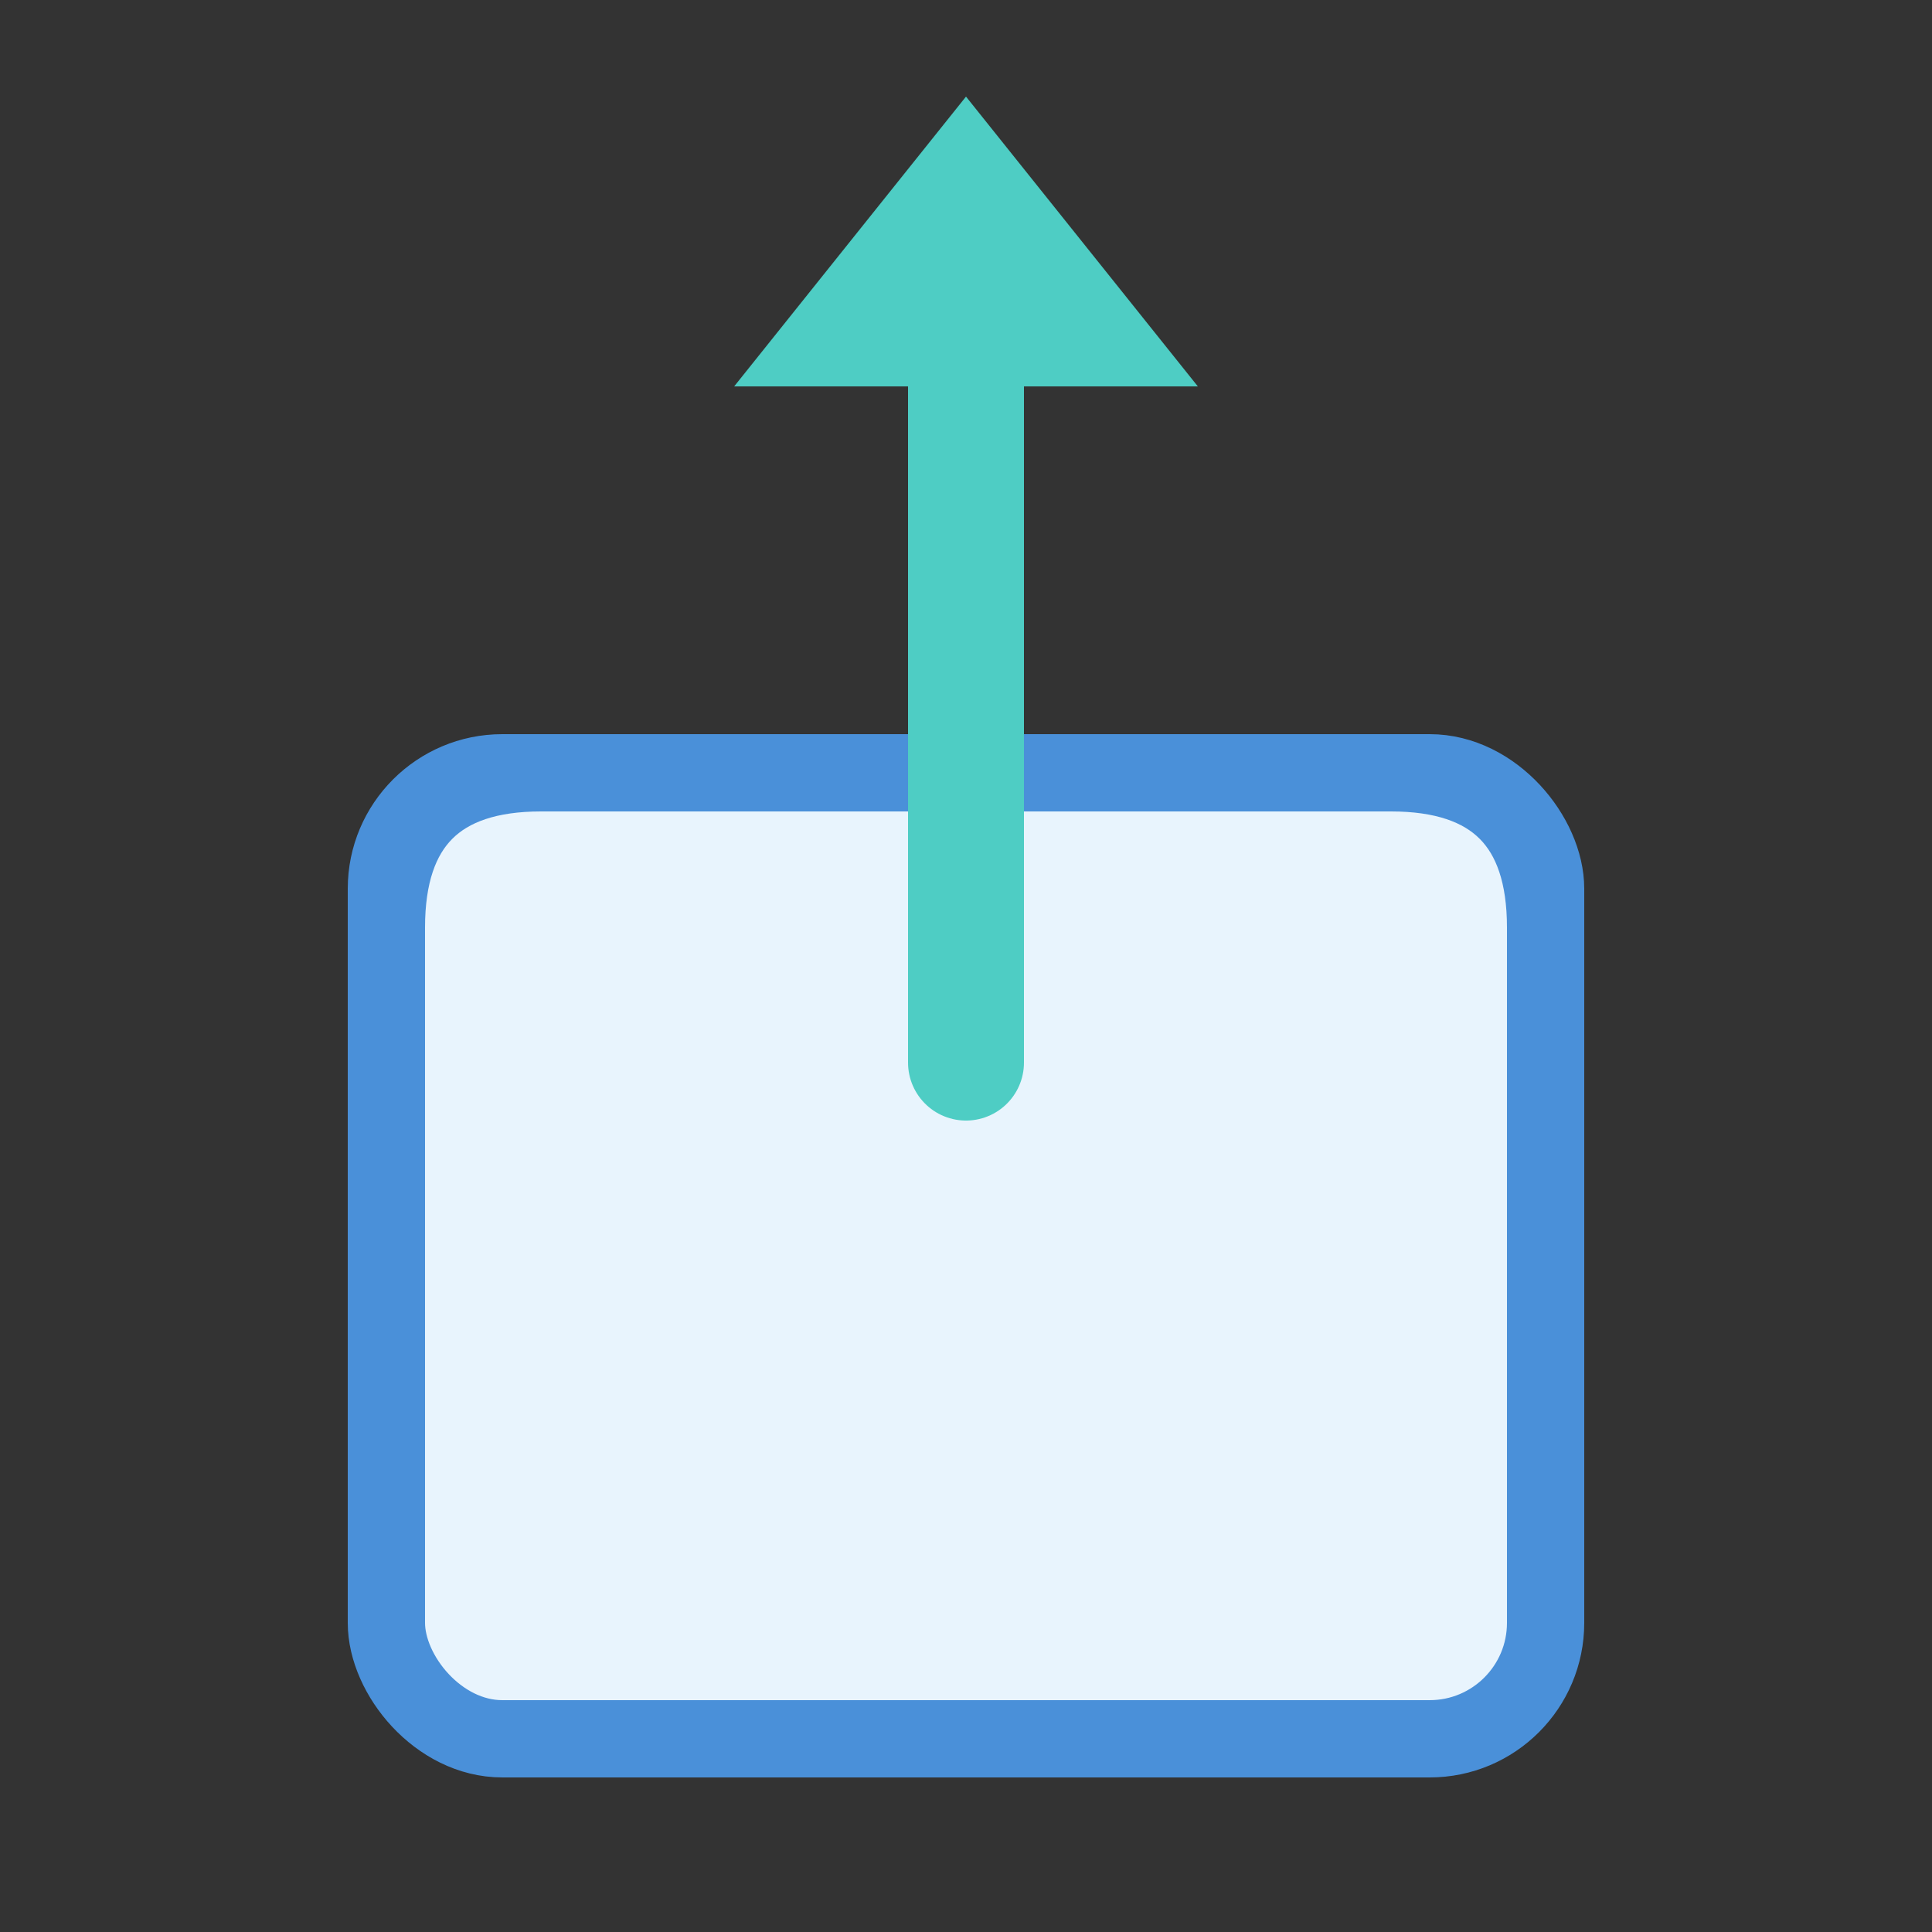 <svg xmlns="http://www.w3.org/2000/svg" viewBox="0 0 100 100">
  <rect x="0" y="0" width="100" height="100" fill="#333333" stroke="none"/>
  <rect x="20" y="40" width="60" height="50" rx="6" fill="#E8F4FD" stroke="#4A90D9" stroke-width="4"/>
  <path d="M20 55 L20 48 Q20 40 28 40 L72 40 Q80 40 80 48 L80 55" fill="none" stroke="#4A90D9" stroke-width="4"/>
  <line x1="50" y1="55" x2="50" y2="10" stroke="#4ECDC4" stroke-width="6" stroke-linecap="round"/>
  <polygon points="38,20 50,5 62,20" fill="#4ECDC4"/>
</svg>
